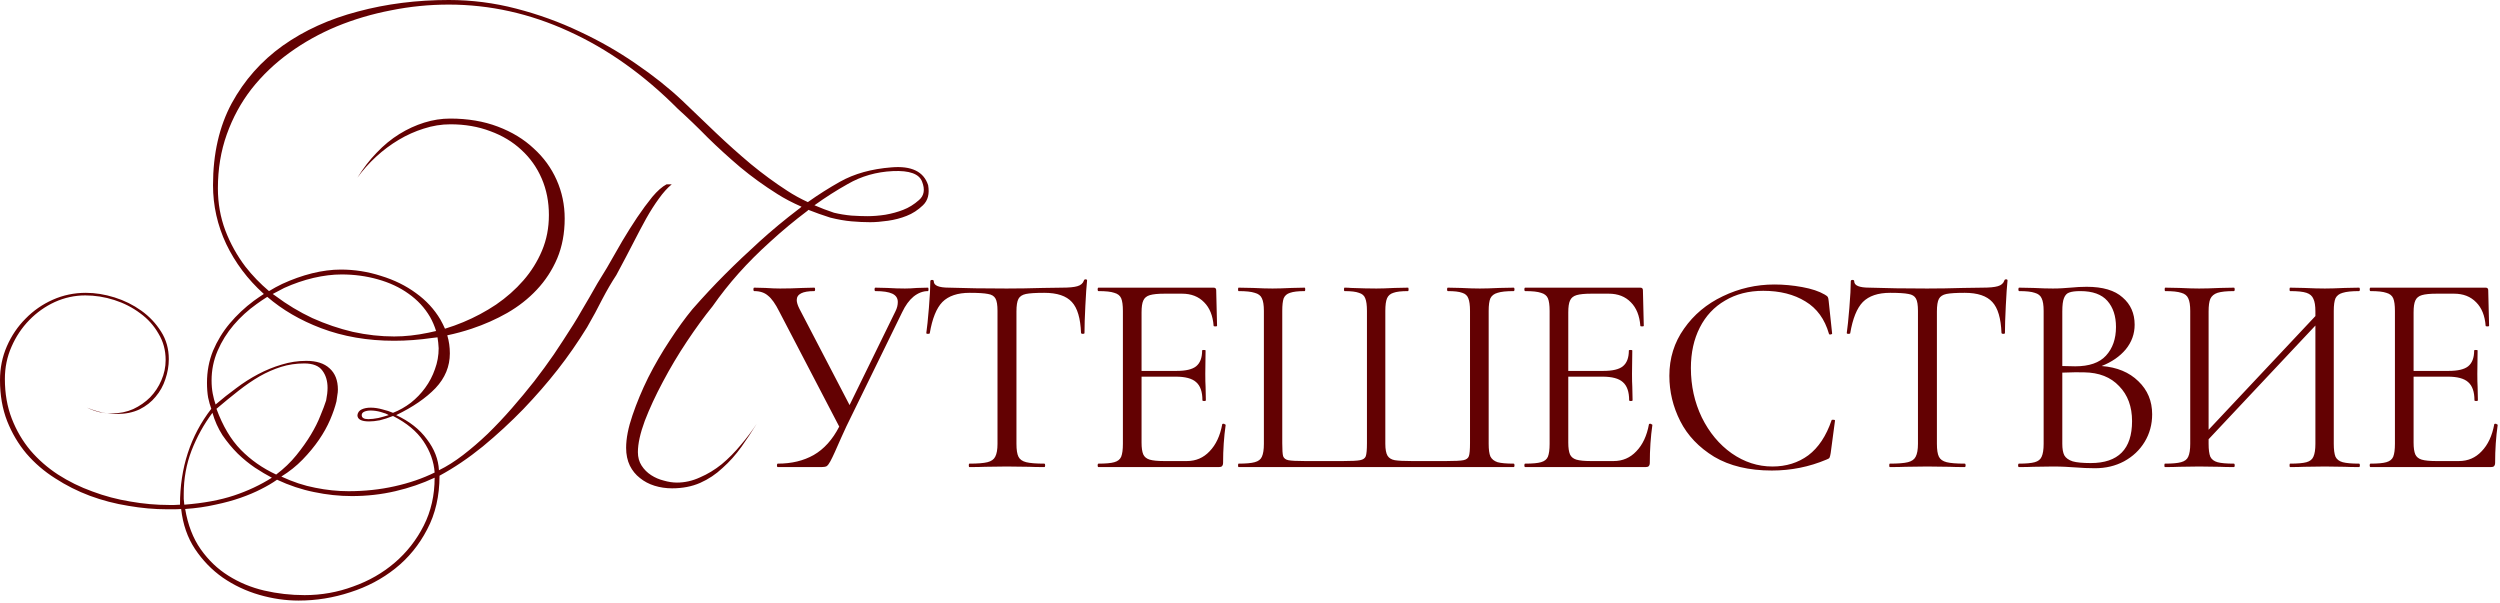 <?xml version="1.0" encoding="UTF-8"?> <svg xmlns="http://www.w3.org/2000/svg" width="1045" height="252" viewBox="0 0 1045 252" fill="none"><path d="M387.96 77.4C388.6 81 387.88 83.8 385.8 85.8C383.72 87.8 381.44 89.28 378.96 90.24C376.56 91.2 373.96 91.88 371.16 92.28C368.36 92.68 365.88 92.88 363.72 92.88C361.24 92.88 358.64 92.76 355.92 92.52C353.2 92.28 350.24 91.76 347.04 90.96C343.76 89.92 340.72 88.84 337.92 87.72C337.84 87.8 337.72 87.92 337.56 88.08C332.04 92.24 326.84 96.56 321.96 101.04C317.08 105.44 312.68 109.84 308.76 114.24C304.84 118.64 301.2 123.24 297.84 128.04C294.4 132.28 290.84 137.16 287.16 142.68C283.48 148.2 280.12 153.84 277.08 159.6C274.04 165.28 271.52 170.72 269.52 175.92C267.6 181.12 266.64 185.48 266.64 189C266.64 191.16 267.16 193.04 268.2 194.64C269.24 196.24 270.56 197.56 272.16 198.6C273.76 199.64 275.52 200.4 277.44 200.88C279.36 201.44 281.2 201.72 282.96 201.72C286.24 201.72 289.44 201 292.56 199.56C295.76 198.2 298.8 196.36 301.68 194.04C304.56 191.64 307.28 188.88 309.84 185.76C312.16 183.04 314.32 180.16 316.32 177.12C314.24 180.48 312.12 183.68 309.96 186.72C307.56 190.08 304.92 193.04 302.04 195.6C299.24 198.24 296.12 200.32 292.68 201.84C289.24 203.36 285.32 204.12 280.92 204.12C278.36 204.12 275.92 203.76 273.6 203.04C271.28 202.32 269.24 201.24 267.48 199.8C265.72 198.44 264.32 196.72 263.28 194.64C262.24 192.48 261.72 190 261.72 187.2C261.72 183.28 262.6 178.76 264.36 173.64C266.12 168.44 268.32 163.16 270.96 157.8C273.68 152.44 276.68 147.28 279.96 142.32C283.24 137.28 286.4 132.92 289.44 129.24C294 124.04 298.52 119.2 303 114.72C307.56 110.16 312.4 105.56 317.52 100.92C322.64 96.28 328.04 91.8 333.72 87.48C334.2 87.16 334.64 86.8 335.04 86.4C331.2 84.72 327.84 82.96 324.96 81.12C319.36 77.6 314.16 73.84 309.36 69.84C304.56 65.76 300.04 61.64 295.8 57.48C291.64 53.24 287.48 49.24 283.32 45.48C269.16 31.24 253.96 20.44 237.72 13.08C221.48 5.64 204.76 1.92 187.56 1.92C179.4 1.92 171.36 2.72 163.44 4.32C155.52 5.84 147.96 8.08 140.76 11.04C133.64 14 127.04 17.68 120.96 22.08C114.88 26.48 109.6 31.52 105.12 37.2C100.72 42.88 97.28 49.2 94.8 56.16C92.32 63.12 91.08 70.64 91.08 78.72C91.08 84.96 92.12 90.84 94.2 96.36C96.28 101.8 99.08 106.84 102.6 111.48C105.48 115.16 108.76 118.56 112.44 121.68C114.28 120.56 116.12 119.56 117.96 118.68C122.12 116.76 126.28 115.28 130.44 114.24C134.68 113.2 138.68 112.68 142.44 112.68C148.2 112.68 153.8 113.56 159.24 115.32C164.76 117 169.64 119.4 173.88 122.52C178.12 125.56 181.52 129.24 184.08 133.56C184.8 134.84 185.44 136.12 186 137.4C188.64 136.6 191.2 135.68 193.68 134.64C198.48 132.64 203.04 130.2 207.36 127.32C211.68 124.36 215.48 121 218.76 117.24C222.04 113.48 224.64 109.32 226.56 104.76C228.48 100.2 229.44 95.24 229.44 89.88C229.44 84.36 228.44 79.28 226.44 74.64C224.44 70 221.6 66 217.92 62.64C214.32 59.28 210 56.68 204.96 54.84C199.92 52.92 194.36 51.96 188.28 51.96C184.52 51.96 180.8 52.56 177.12 53.76C173.52 54.88 170.04 56.44 166.68 58.44C163.32 60.44 160.16 62.8 157.2 65.52C154.24 68.24 151.64 71.16 149.4 74.28C151.8 70.36 154.48 66.88 157.44 63.84C160.4 60.72 163.56 58.12 166.92 56.04C170.28 53.96 173.76 52.36 177.36 51.24C180.96 50.12 184.56 49.56 188.16 49.56C195.52 49.56 202.16 50.68 208.08 52.92C214 55.16 219 58.2 223.08 62.04C227.24 65.8 230.44 70.2 232.68 75.24C234.92 80.28 236.04 85.64 236.04 91.32C236.04 97.48 235 103.04 232.92 108C230.84 112.88 228 117.24 224.4 121.08C220.88 124.84 216.76 128.08 212.04 130.8C207.4 133.44 202.44 135.64 197.16 137.4C193.8 138.52 190.4 139.44 186.96 140.16C187.68 142.56 188.04 145.08 188.04 147.72C188.04 153.16 186.04 158 182.04 162.24C178.04 166.4 172.56 170.16 165.6 173.52C171.12 176.08 175.4 179.44 178.44 183.6C181.56 187.68 183.24 192 183.48 196.56C186.76 194.96 190.12 192.84 193.56 190.2C197 187.56 200.44 184.6 203.88 181.32C207.32 177.96 210.68 174.4 213.96 170.64C217.24 166.88 220.36 163.12 223.32 159.36C226.28 155.52 229 151.8 231.48 148.2C233.96 144.52 236.72 140.28 239.76 135.48C240.96 133.56 242.08 131.68 243.12 129.84C244.24 128 245.32 126.16 246.36 124.32C247.48 122.4 248.6 120.44 249.72 118.44C250.92 116.44 252.24 114.28 253.68 111.96C256.08 107.72 258.24 103.96 260.16 100.68C262.16 97.32 264.2 94.08 266.28 90.96C268.44 87.76 270.56 84.88 272.64 82.32C274.8 79.76 276.8 78 278.64 77.04H280.8C278.96 78.56 277.16 80.56 275.4 83.04C273.64 85.44 271.88 88.2 270.12 91.32C268.44 94.36 266.68 97.68 264.84 101.28C263 104.88 260.6 109.44 257.64 114.96C255.64 118 253.68 121.36 251.76 125.04C249.92 128.72 247.8 132.64 245.4 136.8C241.56 143.04 237.48 148.92 233.16 154.44C228.84 159.96 224.04 165.48 218.76 171C213.48 176.44 207.84 181.64 201.84 186.6C195.84 191.48 189.8 195.56 183.72 198.84C183.72 207.32 182 214.8 178.56 221.28C175.2 227.76 170.76 233.2 165.24 237.6C159.72 242 153.44 245.32 146.4 247.56C139.36 249.88 132.16 251.04 124.8 251.04C119.36 251.04 113.88 250.24 108.36 248.64C102.84 247.04 97.76 244.64 93.12 241.44C88.56 238.24 84.68 234.24 81.48 229.44C78.36 224.72 76.44 219.16 75.72 212.76C74.76 212.84 73.76 212.88 72.72 212.88H69.84C64.56 212.88 59.16 212.4 53.64 211.44C48.12 210.56 42.76 209.16 37.56 207.24C32.44 205.32 27.6 202.88 23.04 199.92C18.48 197.04 14.48 193.6 11.04 189.6C7.68 185.6 5 181.08 3 176.04C1 170.92 -5.82933e-05 165.2 -5.82933e-05 158.88C-5.82933e-05 153.84 0.96 149.12 2.88 144.72C4.8 140.32 7.4 136.48 10.68 133.2C13.96 129.84 17.76 127.2 22.08 125.28C26.4 123.36 31 122.4 35.88 122.4C39.8 122.4 43.8 123.04 47.88 124.32C51.96 125.6 55.68 127.44 59.04 129.84C62.4 132.24 65.16 135.16 67.32 138.6C69.48 141.96 70.56 145.8 70.56 150.12C70.56 152.92 70.08 155.72 69.12 158.52C68.24 161.24 66.88 163.68 65.04 165.84C63.28 168 61.04 169.76 58.32 171.12C55.6 172.4 52.48 173.04 48.96 173.04C47.6 173.04 46.2 172.96 44.76 172.8C45.48 172.8 46.16 172.8 46.8 172.8C50 172.8 52.96 172.2 55.68 171C58.4 169.72 60.76 168.08 62.76 166.08C64.76 164 66.32 161.64 67.44 159C68.64 156.28 69.24 153.44 69.24 150.48C69.24 146.4 68.24 142.72 66.24 139.44C64.32 136.08 61.76 133.24 58.56 130.92C55.36 128.52 51.76 126.68 47.76 125.4C43.76 124.12 39.72 123.48 35.64 123.48C31.24 123.48 27 124.4 22.92 126.24C18.92 128.08 15.36 130.6 12.24 133.8C9.12 137 6.64 140.72 4.8 144.96C2.96 149.12 2.04 153.6 2.04 158.4C2.04 164.48 3 170 4.92 174.96C6.84 179.92 9.44 184.36 12.72 188.28C16 192.12 19.84 195.48 24.24 198.36C28.72 201.24 33.52 203.6 38.64 205.44C43.76 207.36 49.04 208.76 54.48 209.64C59.92 210.6 65.32 211.08 70.68 211.08H72.84C73.56 211.08 74.36 211.04 75.24 210.96C75.24 195.52 79.6 182.16 88.32 170.88C87.84 169.6 87.4 168.04 87 166.2C86.68 164.36 86.52 162.28 86.52 159.96C86.52 155.24 87.36 150.8 89.04 146.64C90.8 142.48 93.12 138.68 96 135.24C98.96 131.72 102.32 128.56 106.08 125.76C107.52 124.72 108.92 123.76 110.28 122.88L110.16 122.76C103.52 116.76 98.32 109.84 94.56 102C90.88 94.16 89.04 85.96 89.04 77.4C89.04 64.28 91.64 52.88 96.84 43.2C102.12 33.52 109.24 25.48 118.2 19.08C127.24 12.68 137.72 7.92 149.64 4.8C161.56 1.6 174.2 -2.09808e-05 187.56 -2.09808e-05C197.16 -2.09808e-05 206.56 1.2 215.76 3.6C225.04 6 233.88 9.2 242.28 13.2C250.68 17.12 258.52 21.6 265.8 26.64C273.08 31.6 279.52 36.72 285.12 42C289.84 46.48 294.56 51 299.28 55.56C304.08 60.12 308.96 64.48 313.92 68.64C318.88 72.72 323.96 76.44 329.16 79.8C331.72 81.48 334.56 83.04 337.68 84.48C342.08 81.36 346.56 78.52 351.12 75.96C357.12 72.6 364.28 70.6 372.6 69.96C381 69.24 386.12 71.72 387.96 77.4ZM183.36 145.56C183.28 143.96 183.12 142.44 182.88 141C182.24 141.08 181.56 141.16 180.84 141.24C175.32 142.04 169.96 142.44 164.76 142.44C153.64 142.44 143.44 140.68 134.16 137.16C125.52 133.88 118.04 129.52 111.72 124.08C110.2 125.04 108.72 126.04 107.28 127.08C103.68 129.64 100.48 132.56 97.68 135.84C94.88 139.12 92.64 142.72 90.96 146.64C89.28 150.56 88.44 154.68 88.44 159C88.44 161 88.6 162.84 88.92 164.52C89.24 166.2 89.64 167.72 90.12 169.08C92.92 166.68 95.8 164.4 98.76 162.24C101.72 160 104.8 158.04 108 156.36C111.2 154.68 114.44 153.36 117.72 152.4C121.08 151.36 124.52 150.84 128.04 150.84C132.28 150.84 135.52 151.88 137.76 153.96C140.08 156.04 141.24 159 141.24 162.84C141.24 163.64 141.16 164.44 141 165.24C140.92 166.04 140.8 166.88 140.64 167.76C140.08 170.08 139.2 172.64 138 175.44C136.8 178.24 135.24 181.04 133.32 183.84C131.4 186.64 129.12 189.4 126.48 192.12C123.92 194.76 120.96 197.12 117.6 199.2C122.4 201.44 127.12 203 131.76 203.88C136.48 204.84 141.12 205.32 145.68 205.32C152.4 205.32 158.8 204.64 164.88 203.28C171.04 201.92 176.64 200 181.68 197.52C181.36 192.96 179.8 188.6 177 184.44C174.2 180.28 169.96 176.76 164.28 173.88C162.28 174.68 160.44 175.28 158.76 175.68C157.08 176 155.6 176.16 154.32 176.16C151.04 176.16 149.4 175.28 149.4 173.52C149.56 172.4 150.16 171.6 151.2 171.12C152.24 170.64 153.48 170.4 154.92 170.4C156.52 170.4 158.16 170.64 159.84 171.12C161.52 171.52 163 172 164.28 172.56C166.92 171.52 169.4 170.12 171.72 168.36C174.04 166.52 176.04 164.44 177.72 162.12C179.48 159.72 180.84 157.12 181.8 154.32C182.84 151.52 183.36 148.6 183.36 145.56ZM181.68 199.68C176.56 202.08 171.08 203.96 165.24 205.32C159.4 206.68 153.36 207.36 147.12 207.36C141.84 207.36 136.56 206.8 131.28 205.68C126.08 204.64 120.92 202.92 115.8 200.52C113.88 201.88 111.64 203.2 109.08 204.48C106.6 205.76 103.76 206.96 100.56 208.08C97.36 209.2 93.84 210.16 90 210.96C86.16 211.84 81.96 212.44 77.4 212.76C78.52 219.4 80.68 225 83.88 229.56C87.08 234.12 90.92 237.8 95.4 240.6C99.96 243.48 104.96 245.56 110.4 246.84C115.92 248.12 121.56 248.76 127.32 248.76C134.36 248.76 141.12 247.56 147.6 245.16C154.16 242.84 159.96 239.52 165 235.2C170.04 230.88 174.08 225.72 177.12 219.72C180.16 213.72 181.68 207.04 181.68 199.68ZM136.92 162.12C136.92 159.24 136.2 156.84 134.76 154.92C133.32 152.92 130.8 151.92 127.2 151.92C123.76 151.92 120.52 152.4 117.48 153.36C114.44 154.32 111.44 155.64 108.48 157.32C105.6 159 102.68 161 99.72 163.32C96.76 165.64 93.68 168.16 90.48 170.88C93.12 178.08 96.52 183.8 100.68 188.04C104.84 192.28 109.76 195.72 115.44 198.36C118.72 195.88 121.52 193.2 123.84 190.32C126.24 187.36 128.28 184.48 129.96 181.68C131.64 178.88 132.96 176.24 133.92 173.76C134.96 171.28 135.76 169.16 136.32 167.4C136.72 165.4 136.92 163.64 136.92 162.12ZM118.8 120.36C117.2 121.16 115.6 122 114 122.88C114.4 123.2 114.8 123.48 115.2 123.72C120 127.32 125.12 130.4 130.56 132.96C136.08 135.44 141.72 137.36 147.48 138.72C153.32 140 159.08 140.64 164.76 140.64C169.32 140.64 174.08 140.12 179.04 139.08C180.16 138.84 181.24 138.6 182.28 138.36C181.64 136.28 180.8 134.32 179.76 132.48C177.52 128.64 174.52 125.4 170.76 122.76C167.08 120.12 162.8 118.12 157.92 116.76C153.12 115.4 148.08 114.72 142.8 114.72C139.12 114.72 135.2 115.2 131.04 116.16C126.96 117.12 122.88 118.52 118.8 120.36ZM113.64 199.68C111.48 198.56 109.12 197.16 106.56 195.48C104.08 193.8 101.68 191.84 99.36 189.6C97.04 187.28 94.92 184.72 93 181.92C91.16 179.04 89.76 175.92 88.8 172.56C85.2 177.36 82.28 182.64 80.04 188.4C77.88 194.08 76.8 200.08 76.8 206.4C76.8 207.2 76.8 207.92 76.8 208.56C76.88 209.28 76.96 210.08 77.04 210.96C85.12 210.32 92.04 209.04 97.8 207.12C103.56 205.2 108.84 202.72 113.64 199.68ZM354.36 76.92C349.64 79.56 345 82.52 340.44 85.8C343 86.92 345.72 87.96 348.6 88.92C350.92 89.48 353.36 89.88 355.92 90.12C358.48 90.28 360.68 90.36 362.52 90.36C364.92 90.36 367.44 90.16 370.08 89.76C372.8 89.28 375.28 88.6 377.52 87.72C379.84 86.84 382.04 85.48 384.12 83.64C386.28 81.8 386.72 79.24 385.44 75.96C384.24 72.68 380.16 71.2 373.2 71.52C366.32 71.84 360.04 73.64 354.36 76.92ZM162.48 173.52C161.76 173.04 160.64 172.6 159.12 172.2C157.68 171.8 156.28 171.6 154.92 171.6C153.88 171.6 153 171.76 152.28 172.08C151.56 172.4 151.2 172.88 151.2 173.52C151.2 174.64 152.12 175.2 153.96 175.2C155.16 175.2 156.56 175.04 158.16 174.72C159.76 174.32 161.2 173.92 162.48 173.52ZM41.76 172.32C40 171.92 38.2 171.28 36.36 170.4C39.32 171.6 42.12 172.4 44.76 172.8C43.8 172.64 42.8 172.48 41.76 172.32ZM316.32 177.12L317.04 175.92L316.32 177.12ZM387.88 120.24C388.04 120.24 388.12 120.48 388.12 120.96C388.12 121.44 388.04 121.68 387.88 121.68C385.8 121.68 383.8 122.44 381.88 123.96C380.04 125.48 378.44 127.68 377.08 130.56L353.8 178.2C352.6 180.76 351 184.32 349 188.88C348.28 190.48 347.64 191.8 347.08 192.84C346.52 193.88 346 194.56 345.52 194.88C345.04 195.12 344.32 195.24 343.36 195.24H325.12C324.88 195.24 324.76 195 324.76 194.52C324.76 194.04 324.88 193.8 325.12 193.8C330.88 193.8 335.88 192.6 340.12 190.2C344.44 187.72 348 183.76 350.8 178.32L325.72 130.2C324.12 127 322.56 124.8 321.04 123.6C319.6 122.32 317.68 121.68 315.28 121.68C315.04 121.68 314.92 121.44 314.92 120.96C314.92 120.48 315.04 120.24 315.28 120.24L319.96 120.36C322.36 120.52 324.4 120.6 326.08 120.6C329.04 120.6 332.2 120.52 335.56 120.36L340.36 120.24C340.6 120.24 340.72 120.48 340.72 120.96C340.72 121.44 340.6 121.68 340.36 121.68C335.48 121.68 333.04 122.92 333.04 125.4C333.04 126.36 333.4 127.56 334.12 129L355.12 169.32L374.32 130.08C374.96 128.8 375.28 127.52 375.28 126.24C375.28 124.64 374.52 123.48 373 122.76C371.48 122.04 369.12 121.68 365.92 121.68C365.68 121.68 365.56 121.44 365.56 120.96C365.56 120.48 365.68 120.24 365.92 120.24L370.84 120.36C373.56 120.52 376.04 120.6 378.28 120.6C379.72 120.6 381.4 120.52 383.32 120.36L387.88 120.24ZM405.317 122.4C400.277 122.4 396.477 123.68 393.917 126.24C391.437 128.8 389.677 133.16 388.637 139.32C388.557 139.48 388.277 139.56 387.797 139.56C387.397 139.56 387.197 139.44 387.197 139.2C387.517 137.04 387.877 133.56 388.277 128.76C388.677 123.88 388.877 120.16 388.877 117.6C388.877 117.2 389.117 117 389.597 117C390.077 117 390.317 117.2 390.317 117.6C390.317 119.36 392.437 120.24 396.677 120.24C403.477 120.48 411.517 120.6 420.797 120.6C425.597 120.6 430.637 120.52 435.917 120.36L443.957 120.24C446.837 120.24 448.957 120.04 450.317 119.64C451.757 119.24 452.677 118.44 453.077 117.24C453.157 116.92 453.397 116.76 453.797 116.76C454.197 116.76 454.397 116.92 454.397 117.24C454.157 119.48 453.917 123 453.677 127.8C453.437 132.52 453.317 136.32 453.317 139.2C453.317 139.44 453.077 139.56 452.597 139.56C452.197 139.56 451.957 139.44 451.877 139.2C451.637 133.04 450.357 128.72 448.037 126.24C445.717 123.68 441.877 122.4 436.517 122.4C432.917 122.4 430.357 122.56 428.837 122.88C427.317 123.2 426.277 123.88 425.717 124.92C425.157 125.96 424.877 127.72 424.877 130.2V185.52C424.877 188 425.157 189.8 425.717 190.92C426.277 192.04 427.357 192.8 428.957 193.2C430.557 193.6 433.077 193.8 436.517 193.8C436.757 193.8 436.877 194.04 436.877 194.52C436.877 195 436.757 195.24 436.517 195.24C433.797 195.24 431.677 195.2 430.157 195.12L420.797 195L411.797 195.12C410.197 195.2 407.997 195.24 405.197 195.24C405.037 195.24 404.957 195 404.957 194.52C404.957 194.04 405.037 193.8 405.197 193.8C408.637 193.8 411.157 193.6 412.757 193.2C414.357 192.8 415.437 192.04 415.997 190.92C416.637 189.72 416.957 187.92 416.957 185.52V129.96C416.957 127.48 416.677 125.76 416.117 124.8C415.557 123.76 414.517 123.12 412.997 122.88C411.477 122.56 408.917 122.4 405.317 122.4ZM510.891 177.36C510.891 177.2 511.091 177.12 511.491 177.12C511.651 177.12 511.811 177.2 511.971 177.36C512.211 177.44 512.331 177.52 512.331 177.6C511.611 182.64 511.251 187.92 511.251 193.44C511.251 194.08 511.091 194.56 510.771 194.88C510.531 195.12 510.091 195.24 509.451 195.24H459.171C458.931 195.24 458.811 195 458.811 194.52C458.811 194.04 458.931 193.8 459.171 193.8C462.211 193.8 464.411 193.6 465.771 193.2C467.211 192.8 468.171 192.04 468.651 190.92C469.131 189.72 469.371 187.92 469.371 185.52V129.96C469.371 127.56 469.131 125.8 468.651 124.68C468.171 123.56 467.211 122.8 465.771 122.4C464.411 121.92 462.211 121.68 459.171 121.68C458.931 121.68 458.811 121.44 458.811 120.96C458.811 120.48 458.931 120.24 459.171 120.24H507.291C508.011 120.24 508.371 120.6 508.371 121.32L508.731 136.2C508.731 136.36 508.491 136.44 508.011 136.44C507.531 136.44 507.291 136.36 507.291 136.2C506.971 131.96 505.651 128.68 503.331 126.36C501.011 123.96 497.931 122.76 494.091 122.76H486.771C484.051 122.76 482.011 122.96 480.651 123.36C479.291 123.76 478.371 124.52 477.891 125.64C477.411 126.68 477.171 128.32 477.171 130.56V155.04H491.811C495.651 155.04 498.371 154.4 499.971 153.12C501.651 151.76 502.491 149.56 502.491 146.52C502.491 146.36 502.731 146.28 503.211 146.28C503.691 146.28 503.931 146.36 503.931 146.52L503.811 156.24C503.811 158.64 503.851 160.44 503.931 161.64L504.051 167.28C504.051 167.52 503.811 167.64 503.331 167.64C502.851 167.64 502.611 167.52 502.611 167.28C502.611 163.76 501.731 161.24 499.971 159.72C498.291 158.2 495.451 157.44 491.451 157.44H477.171V185.04C477.171 187.2 477.411 188.84 477.891 189.96C478.371 191 479.251 191.72 480.531 192.12C481.891 192.52 483.891 192.72 486.531 192.72H496.131C499.891 192.72 503.051 191.36 505.611 188.64C508.251 185.92 510.011 182.16 510.891 177.36ZM517.745 195.24C517.585 195.24 517.505 195 517.505 194.52C517.505 194.04 517.585 193.8 517.745 193.8C520.785 193.8 523.025 193.6 524.465 193.2C525.985 192.8 526.985 192.04 527.465 190.92C528.025 189.72 528.305 187.92 528.305 185.52V129.96C528.305 127.56 528.025 125.8 527.465 124.68C526.985 123.56 525.985 122.8 524.465 122.4C523.025 121.92 520.785 121.68 517.745 121.68C517.585 121.68 517.505 121.44 517.505 120.96C517.505 120.48 517.585 120.24 517.745 120.24L523.745 120.36C527.105 120.52 529.825 120.6 531.905 120.6C533.905 120.6 536.585 120.52 539.945 120.36L545.345 120.24C545.505 120.24 545.585 120.48 545.585 120.96C545.585 121.44 545.505 121.68 545.345 121.68C542.625 121.68 540.585 121.92 539.225 122.4C537.945 122.8 537.065 123.56 536.585 124.68C536.185 125.8 535.985 127.56 535.985 129.96V185.28C535.985 188 536.105 189.8 536.345 190.68C536.665 191.56 537.385 192.12 538.505 192.36C539.705 192.6 542.025 192.72 545.465 192.72H561.425C564.945 192.72 567.305 192.6 568.505 192.36C569.785 192.12 570.585 191.56 570.905 190.68C571.225 189.72 571.385 187.92 571.385 185.28V129.96C571.385 127.56 571.145 125.8 570.665 124.68C570.265 123.56 569.385 122.8 568.025 122.4C566.745 121.92 564.745 121.68 562.025 121.68C561.865 121.68 561.785 121.44 561.785 120.96C561.785 120.48 561.865 120.24 562.025 120.24C563.145 120.24 564.025 120.28 564.665 120.36C568.985 120.52 572.545 120.6 575.345 120.6C577.185 120.6 579.705 120.52 582.905 120.36L588.545 120.24C588.705 120.24 588.785 120.48 588.785 120.96C588.785 121.44 588.705 121.68 588.545 121.68C585.745 121.68 583.705 121.92 582.425 122.4C581.145 122.8 580.265 123.56 579.785 124.68C579.305 125.8 579.065 127.56 579.065 129.96V185.52C579.065 187.84 579.385 189.52 580.025 190.56C580.665 191.52 581.665 192.12 583.025 192.36C584.465 192.6 586.825 192.72 590.105 192.72H604.505C608.105 192.72 610.505 192.6 611.705 192.36C612.905 192.12 613.665 191.56 613.985 190.68C614.305 189.8 614.465 188 614.465 185.28V129.96C614.465 127.56 614.225 125.8 613.745 124.68C613.345 123.56 612.505 122.8 611.225 122.4C609.945 121.92 607.945 121.68 605.225 121.68C604.985 121.68 604.865 121.44 604.865 120.96C604.865 120.48 604.985 120.24 605.225 120.24L610.625 120.36C613.825 120.52 616.465 120.6 618.545 120.6C620.625 120.6 623.345 120.52 626.705 120.36L632.705 120.24C632.945 120.24 633.065 120.48 633.065 120.96C633.065 121.44 632.945 121.68 632.705 121.68C629.665 121.68 627.425 121.92 625.985 122.4C624.545 122.8 623.545 123.56 622.985 124.68C622.505 125.8 622.265 127.56 622.265 129.96V185.52C622.265 187.92 622.505 189.68 622.985 190.8C623.545 191.92 624.545 192.72 625.985 193.2C627.425 193.6 629.665 193.8 632.705 193.8C632.945 193.8 633.065 194.04 633.065 194.52C633.065 195 632.945 195.24 632.705 195.24H517.745ZM689.26 177.36C689.26 177.2 689.46 177.12 689.86 177.12C690.02 177.12 690.18 177.2 690.34 177.36C690.58 177.44 690.7 177.52 690.7 177.6C689.98 182.64 689.62 187.92 689.62 193.44C689.62 194.08 689.46 194.56 689.14 194.88C688.9 195.12 688.46 195.24 687.82 195.24H637.54C637.3 195.24 637.18 195 637.18 194.52C637.18 194.04 637.3 193.8 637.54 193.8C640.58 193.8 642.78 193.6 644.14 193.2C645.58 192.8 646.54 192.04 647.02 190.92C647.5 189.72 647.74 187.92 647.74 185.52V129.96C647.74 127.56 647.5 125.8 647.02 124.68C646.54 123.56 645.58 122.8 644.14 122.4C642.78 121.92 640.58 121.68 637.54 121.68C637.3 121.68 637.18 121.44 637.18 120.96C637.18 120.48 637.3 120.24 637.54 120.24H685.66C686.38 120.24 686.74 120.6 686.74 121.32L687.1 136.2C687.1 136.36 686.86 136.44 686.38 136.44C685.9 136.44 685.66 136.36 685.66 136.2C685.34 131.96 684.02 128.68 681.7 126.36C679.38 123.96 676.3 122.76 672.46 122.76H665.14C662.42 122.76 660.38 122.96 659.02 123.36C657.66 123.76 656.74 124.52 656.26 125.64C655.78 126.68 655.54 128.32 655.54 130.56V155.04H670.18C674.02 155.04 676.74 154.4 678.34 153.12C680.02 151.76 680.86 149.56 680.86 146.52C680.86 146.36 681.1 146.28 681.58 146.28C682.06 146.28 682.3 146.36 682.3 146.52L682.18 156.24C682.18 158.64 682.22 160.44 682.3 161.64L682.42 167.28C682.42 167.52 682.18 167.64 681.7 167.64C681.22 167.64 680.98 167.52 680.98 167.28C680.98 163.76 680.1 161.24 678.34 159.72C676.66 158.2 673.82 157.44 669.82 157.44H655.54V185.04C655.54 187.2 655.78 188.84 656.26 189.96C656.74 191 657.62 191.72 658.9 192.12C660.26 192.52 662.26 192.72 664.9 192.72H674.5C678.26 192.72 681.42 191.36 683.98 188.64C686.62 185.92 688.38 182.16 689.26 177.36ZM741.713 118.92C745.553 118.92 749.433 119.28 753.353 120C757.273 120.72 760.393 121.76 762.713 123.12C763.433 123.52 763.873 123.88 764.033 124.2C764.193 124.44 764.313 125 764.393 125.88L765.833 139.44C765.833 139.6 765.633 139.72 765.233 139.8C764.833 139.88 764.593 139.8 764.513 139.56C762.753 133.4 759.473 128.88 754.673 126C749.873 123.04 743.993 121.56 737.033 121.56C730.953 121.56 725.633 122.92 721.073 125.64C716.513 128.28 712.993 132.04 710.513 136.92C708.033 141.8 706.793 147.44 706.793 153.84C706.793 161.28 708.313 168.16 711.353 174.48C714.473 180.8 718.633 185.8 723.833 189.48C729.113 193.16 734.793 195 740.873 195C746.633 195 751.633 193.44 755.873 190.32C760.113 187.12 763.353 182.24 765.593 175.68C765.593 175.52 765.793 175.44 766.193 175.44C766.753 175.44 767.033 175.56 767.033 175.8L765.233 189.36C765.073 190.32 764.913 190.96 764.753 191.28C764.593 191.6 764.153 191.88 763.433 192.12C756.233 195.16 748.633 196.68 740.633 196.68C731.033 196.68 722.993 194.76 716.513 190.92C710.113 187 705.393 182.04 702.353 176.04C699.313 170.04 697.793 163.72 697.793 157.08C697.793 149.72 699.833 143.16 703.913 137.4C707.993 131.56 713.393 127.04 720.113 123.84C726.913 120.56 734.113 118.92 741.713 118.92ZM790.067 122.4C785.027 122.4 781.227 123.68 778.667 126.24C776.187 128.8 774.427 133.16 773.387 139.32C773.307 139.48 773.027 139.56 772.547 139.56C772.147 139.56 771.947 139.44 771.947 139.2C772.267 137.04 772.627 133.56 773.027 128.76C773.427 123.88 773.627 120.16 773.627 117.6C773.627 117.2 773.867 117 774.347 117C774.827 117 775.067 117.2 775.067 117.6C775.067 119.36 777.187 120.24 781.427 120.24C788.227 120.48 796.267 120.6 805.547 120.6C810.347 120.6 815.387 120.52 820.667 120.36L828.707 120.24C831.587 120.24 833.707 120.04 835.067 119.64C836.507 119.24 837.427 118.44 837.827 117.24C837.907 116.92 838.147 116.76 838.547 116.76C838.947 116.76 839.147 116.92 839.147 117.24C838.907 119.48 838.667 123 838.427 127.8C838.187 132.52 838.067 136.32 838.067 139.2C838.067 139.44 837.827 139.56 837.347 139.56C836.947 139.56 836.707 139.44 836.627 139.2C836.387 133.04 835.107 128.72 832.787 126.24C830.467 123.68 826.627 122.4 821.267 122.4C817.667 122.4 815.107 122.56 813.587 122.88C812.067 123.2 811.027 123.88 810.467 124.92C809.907 125.96 809.627 127.72 809.627 130.2V185.52C809.627 188 809.907 189.8 810.467 190.92C811.027 192.04 812.107 192.8 813.707 193.2C815.307 193.6 817.827 193.8 821.267 193.8C821.507 193.8 821.627 194.04 821.627 194.52C821.627 195 821.507 195.24 821.267 195.24C818.547 195.24 816.427 195.2 814.907 195.12L805.547 195L796.547 195.12C794.947 195.2 792.747 195.24 789.947 195.24C789.787 195.24 789.707 195 789.707 194.52C789.707 194.04 789.787 193.8 789.947 193.8C793.387 193.8 795.907 193.6 797.507 193.2C799.107 192.8 800.187 192.04 800.747 190.92C801.387 189.72 801.707 187.92 801.707 185.52V129.96C801.707 127.48 801.427 125.76 800.867 124.8C800.307 123.76 799.267 123.12 797.747 122.88C796.227 122.56 793.667 122.4 790.067 122.4ZM878.481 153C884.881 153.48 890.001 155.6 893.841 159.36C897.681 163.04 899.601 167.64 899.601 173.16C899.601 177.4 898.561 181.24 896.481 184.68C894.401 188.12 891.521 190.84 887.841 192.84C884.241 194.76 880.201 195.72 875.721 195.72C873.081 195.72 870.241 195.6 867.201 195.36C866.081 195.28 864.761 195.2 863.241 195.12C861.721 195.04 860.001 195 858.081 195L849.921 195.12C848.481 195.2 846.481 195.24 843.921 195.24C843.681 195.24 843.561 195 843.561 194.52C843.561 194.04 843.681 193.8 843.921 193.8C846.881 193.8 849.081 193.6 850.521 193.2C851.961 192.8 852.921 192.04 853.401 190.92C853.961 189.72 854.241 187.92 854.241 185.52V129.96C854.241 127.56 853.961 125.8 853.401 124.68C852.921 123.56 851.961 122.8 850.521 122.4C849.161 121.92 847.001 121.68 844.041 121.68C843.801 121.68 843.681 121.44 843.681 120.96C843.681 120.48 843.801 120.24 844.041 120.24L849.921 120.36C853.281 120.52 856.001 120.6 858.081 120.6C859.521 120.6 860.841 120.56 862.041 120.48C863.321 120.4 864.441 120.32 865.401 120.24C867.801 120 870.081 119.88 872.241 119.88C878.961 119.88 883.961 121.36 887.241 124.32C890.601 127.2 892.281 131 892.281 135.72C892.281 139.56 891.041 143 888.561 146.04C886.081 149 882.721 151.32 878.481 153ZM869.601 121.68C867.521 121.68 865.961 121.88 864.921 122.28C863.961 122.6 863.241 123.36 862.761 124.56C862.281 125.68 862.041 127.56 862.041 130.2V153L867.441 153.12C873.281 153.12 877.561 151.64 880.281 148.68C883.081 145.64 884.481 141.64 884.481 136.68C884.481 132.12 883.281 128.48 880.881 125.76C878.481 123.04 874.721 121.68 869.601 121.68ZM873.921 193.56C885.441 193.56 891.201 187.72 891.201 176.04C891.201 169.96 889.401 165.08 885.801 161.4C882.281 157.64 877.401 155.72 871.161 155.64C869.241 155.56 866.201 155.6 862.041 155.76V185.52C862.041 187.6 862.321 189.2 862.881 190.32C863.521 191.44 864.681 192.28 866.361 192.84C868.041 193.32 870.561 193.56 873.921 193.56ZM986.076 193.8C986.316 193.8 986.436 194.04 986.436 194.52C986.436 195 986.316 195.24 986.076 195.24C983.516 195.24 981.516 195.2 980.076 195.12L971.796 195L963.036 195.12C961.596 195.2 959.676 195.24 957.276 195.24C957.116 195.24 957.036 195 957.036 194.52C957.036 194.04 957.116 193.8 957.276 193.8C960.396 193.8 962.676 193.6 964.116 193.2C965.556 192.8 966.516 192.04 966.996 190.92C967.556 189.72 967.836 187.92 967.836 185.52V136.08L923.196 183.6V185.52C923.196 187.92 923.436 189.72 923.916 190.92C924.476 192.04 925.476 192.8 926.916 193.2C928.356 193.6 930.636 193.8 933.756 193.8C933.996 193.8 934.116 194.04 934.116 194.52C934.116 195 933.996 195.24 933.756 195.24C931.276 195.24 929.316 195.2 927.876 195.12L919.236 195L910.956 195.12C909.436 195.2 907.436 195.24 904.956 195.24C904.796 195.24 904.716 195 904.716 194.52C904.716 194.04 904.796 193.8 904.956 193.8C907.996 193.8 910.236 193.6 911.676 193.2C913.196 192.8 914.196 192.04 914.676 190.92C915.236 189.72 915.516 187.92 915.516 185.52V129.96C915.516 127.56 915.236 125.8 914.676 124.68C914.196 123.56 913.236 122.8 911.796 122.4C910.356 121.92 908.116 121.68 905.076 121.68C904.916 121.68 904.836 121.44 904.836 120.96C904.836 120.48 904.916 120.24 905.076 120.24L911.076 120.36C914.436 120.52 917.156 120.6 919.236 120.6C921.556 120.6 924.476 120.52 927.996 120.36L933.756 120.24C933.996 120.24 934.116 120.48 934.116 120.96C934.116 121.44 933.996 121.68 933.756 121.68C930.716 121.68 928.436 121.92 926.916 122.4C925.476 122.88 924.476 123.72 923.916 124.92C923.436 126.04 923.196 127.8 923.196 130.2V179.64L967.836 132.12V130.2C967.836 127.8 967.556 126.04 966.996 124.92C966.516 123.72 965.556 122.88 964.116 122.4C962.676 121.92 960.396 121.68 957.276 121.68C957.116 121.68 957.036 121.44 957.036 120.96C957.036 120.48 957.116 120.24 957.276 120.24L963.036 120.36C966.556 120.52 969.476 120.6 971.796 120.6C973.796 120.6 976.556 120.52 980.076 120.36L986.076 120.24C986.316 120.24 986.436 120.48 986.436 120.96C986.436 121.44 986.316 121.68 986.076 121.68C983.036 121.68 980.756 121.92 979.236 122.4C977.796 122.8 976.796 123.56 976.236 124.68C975.756 125.8 975.516 127.56 975.516 129.96V185.52C975.516 187.92 975.756 189.72 976.236 190.92C976.796 192.04 977.796 192.8 979.236 193.2C980.756 193.6 983.036 193.8 986.076 193.8ZM1042.6 177.36C1042.6 177.2 1042.8 177.12 1043.2 177.12C1043.36 177.12 1043.52 177.2 1043.68 177.36C1043.92 177.44 1044.04 177.52 1044.04 177.6C1043.32 182.64 1042.96 187.92 1042.96 193.44C1042.96 194.08 1042.8 194.56 1042.48 194.88C1042.24 195.12 1041.8 195.24 1041.16 195.24H990.884C990.644 195.24 990.524 195 990.524 194.52C990.524 194.04 990.644 193.8 990.884 193.8C993.924 193.8 996.124 193.6 997.484 193.2C998.924 192.8 999.884 192.04 1000.36 190.92C1000.84 189.72 1001.08 187.92 1001.08 185.52V129.96C1001.08 127.56 1000.84 125.8 1000.36 124.68C999.884 123.56 998.924 122.8 997.484 122.4C996.124 121.92 993.924 121.68 990.884 121.68C990.644 121.68 990.524 121.44 990.524 120.96C990.524 120.48 990.644 120.24 990.884 120.24H1039C1039.72 120.24 1040.08 120.6 1040.08 121.32L1040.44 136.2C1040.44 136.36 1040.2 136.44 1039.72 136.44C1039.24 136.44 1039 136.36 1039 136.2C1038.68 131.96 1037.36 128.68 1035.04 126.36C1032.72 123.96 1029.64 122.76 1025.8 122.76H1018.48C1015.76 122.76 1013.72 122.96 1012.36 123.36C1011 123.76 1010.08 124.52 1009.6 125.64C1009.12 126.68 1008.88 128.32 1008.88 130.56V155.04H1023.52C1027.36 155.04 1030.08 154.4 1031.68 153.12C1033.36 151.76 1034.2 149.56 1034.2 146.52C1034.2 146.36 1034.44 146.28 1034.92 146.28C1035.4 146.28 1035.64 146.36 1035.64 146.52L1035.52 156.24C1035.52 158.64 1035.56 160.44 1035.64 161.64L1035.76 167.28C1035.76 167.52 1035.52 167.64 1035.04 167.64C1034.56 167.64 1034.32 167.52 1034.32 167.28C1034.32 163.76 1033.44 161.24 1031.68 159.72C1030 158.2 1027.16 157.44 1023.16 157.44H1008.88V185.04C1008.88 187.2 1009.12 188.84 1009.6 189.96C1010.08 191 1010.96 191.72 1012.24 192.12C1013.6 192.52 1015.6 192.72 1018.24 192.72H1027.84C1031.6 192.72 1034.76 191.36 1037.32 188.64C1039.96 185.92 1041.72 182.16 1042.6 177.36Z" fill="#630102"></path></svg> 